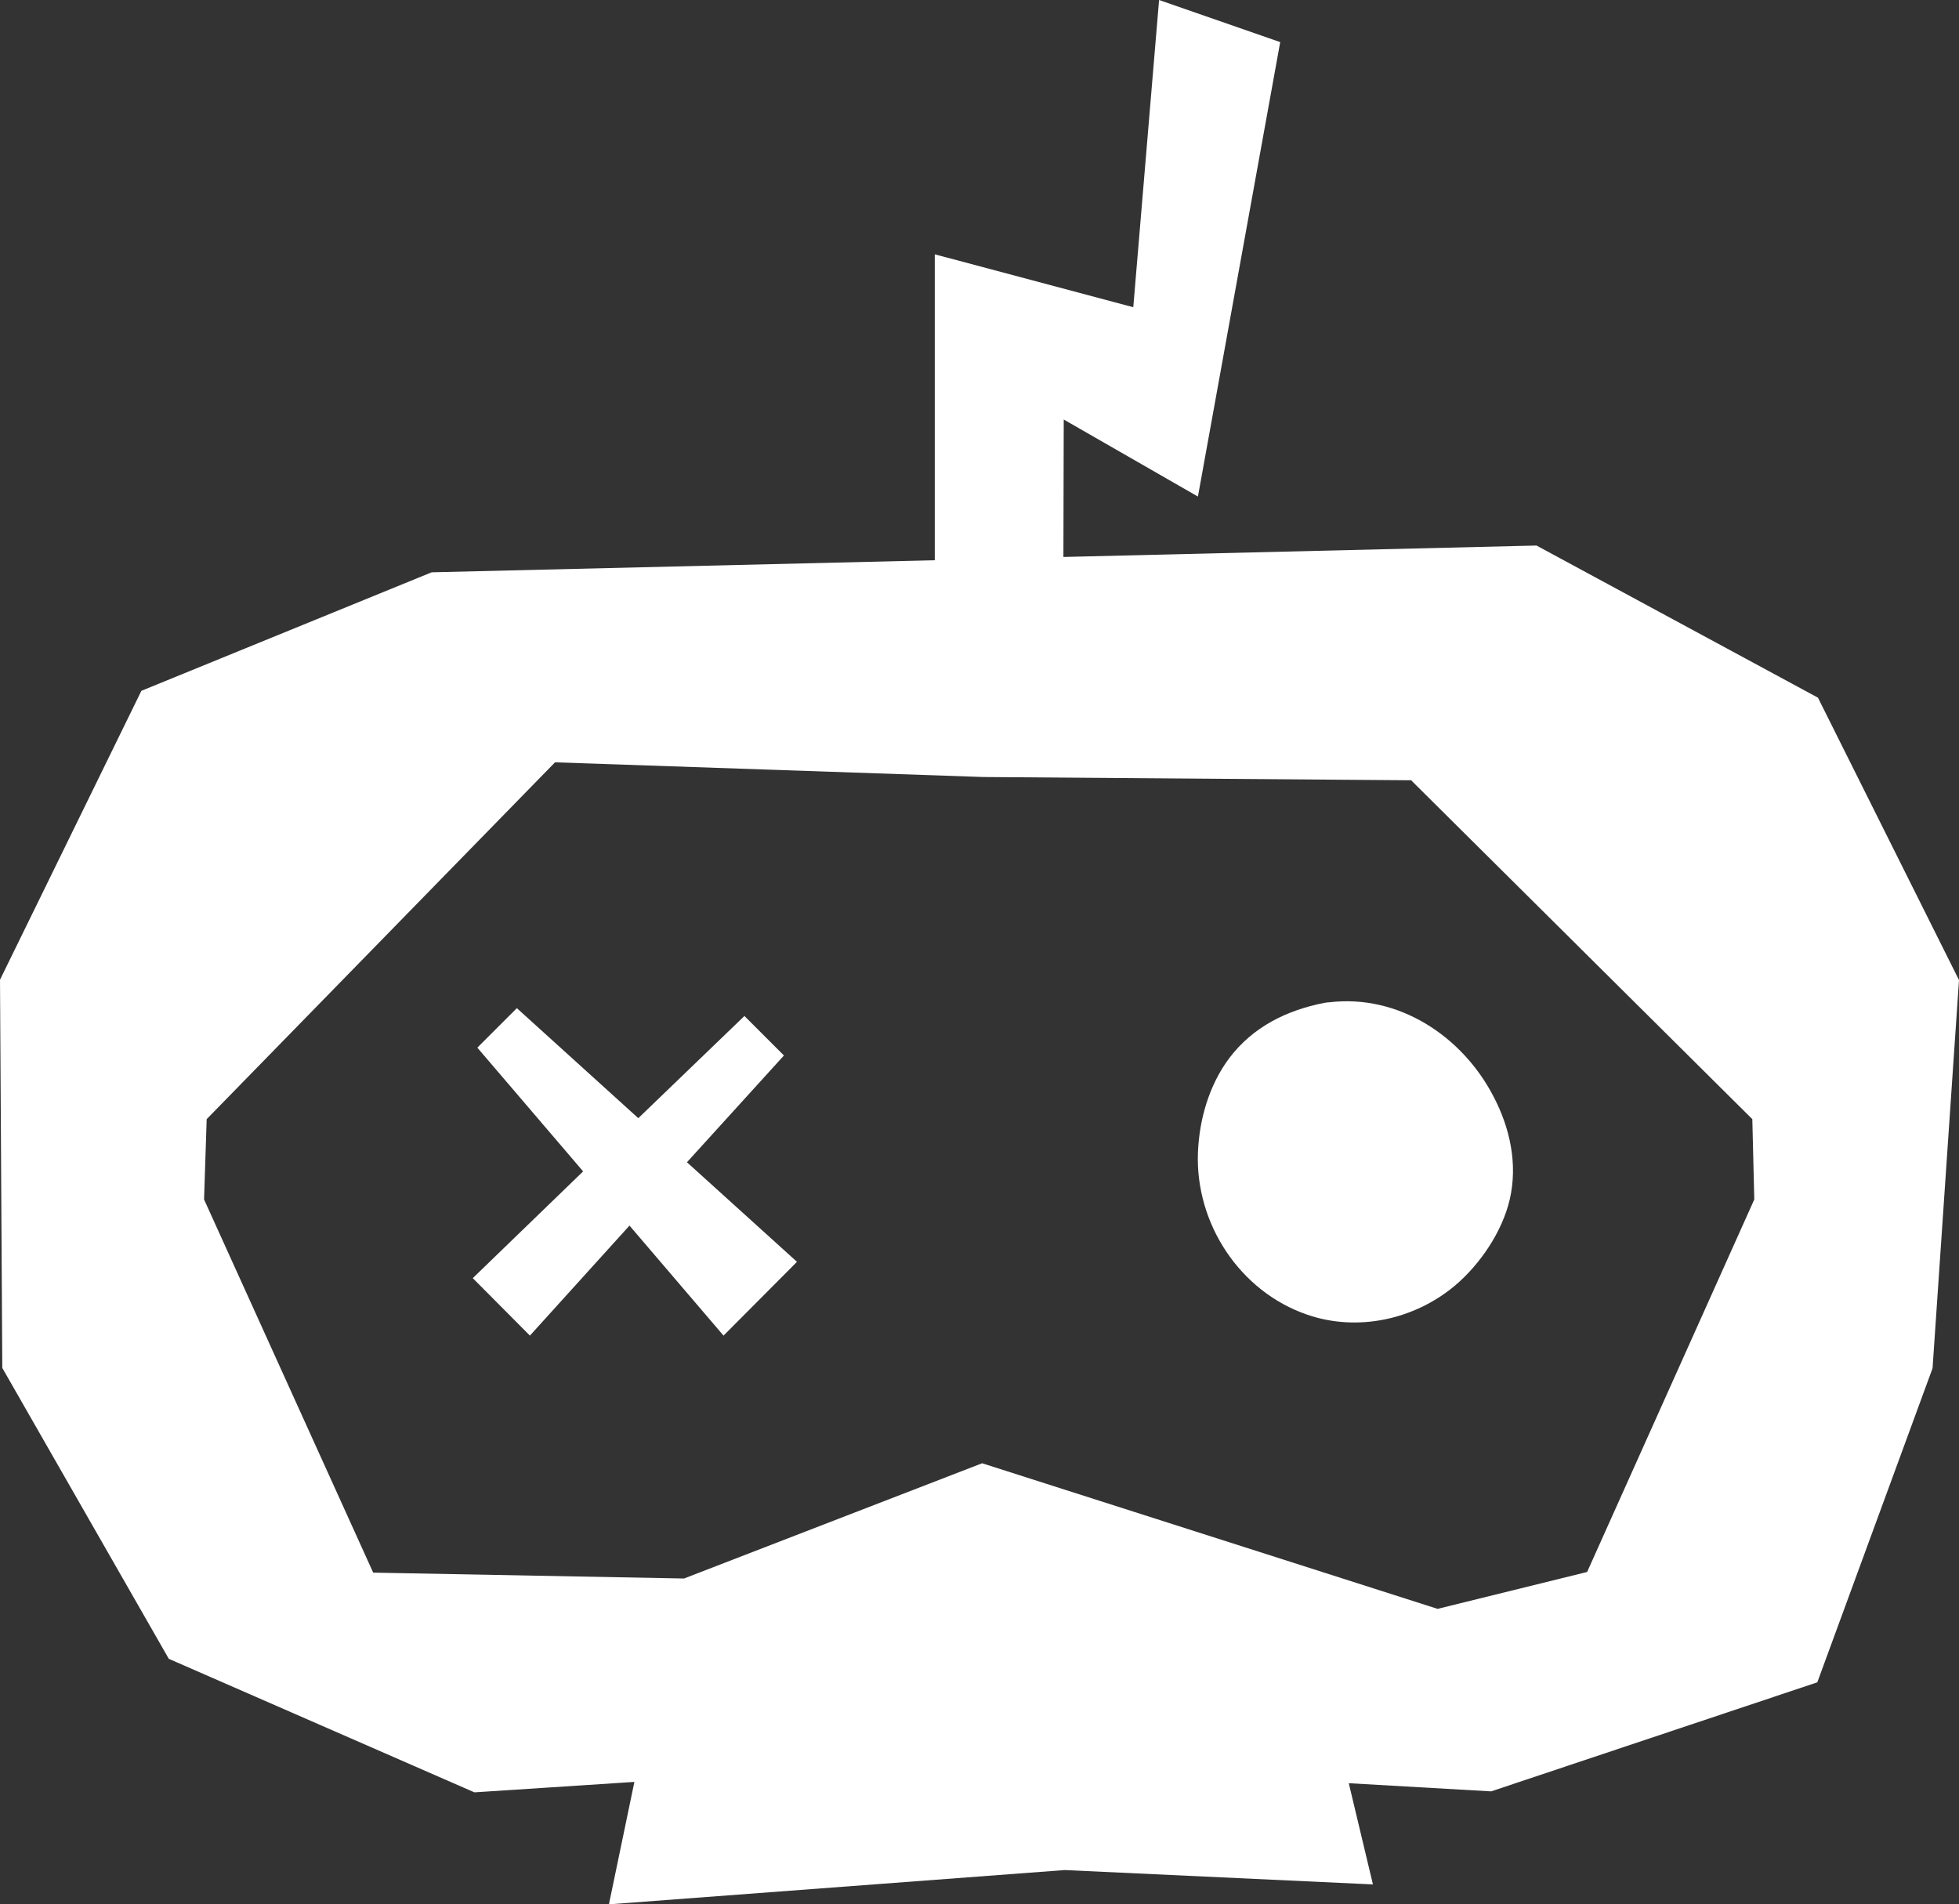 <svg xmlns="http://www.w3.org/2000/svg" xmlns:xlink="http://www.w3.org/1999/xlink" id="Capa_1" x="0px" y="0px" viewBox="0 0 600 583.2" style="enable-background:new 0 0 600 583.2;" xml:space="preserve"><rect x="0" y="0" width="600" height="583.2" fill="#333333" stroke="none"/><style type="text/css">	.st0{fill:#FFFFFF;}</style><g>	<path class="st0" d="M556.8,213.7l-86.2-46.6l-144.9,3.5l0.1-42.1l41.1,23.6l25.2-139.2L355,0l-7.9,94.1l-60.8-16.2v93.7  l-154.1,3.7l-88.9,36.3L0,300.1l0.7,118.9l51,89.1l93.6,40.9l49-3.2l-7.8,37.5l139.6-10.5l94.4,4.4l-7.4-31l43.6,2.5l99.9-33.4  l35.3-96.2l8.1-118.9L556.8,213.7z M486.1,481.5l-45.8,11.3l-139.5-44.6l-91.3,35.3l-95.2-1.8L62.5,367.4l0.8-24.6l106.7-109.3  l131.1,4.5l131.1,1l104.5,103.8l0.6,24.6L486.1,481.5z"></path>	<polygon class="st0" points="240.1,323.3 228,311.2 195.5,342.5 158.3,308.8 146.2,320.9 178.6,358.8 144.8,391.5 162.3,409.1   192.8,375.4 221.6,409.1 244.1,386.5 210.4,356  "></polygon>	<path class="st0" d="M407.2,307c-0.6,0-1.1,0.1-1.7,0.2c-11.6,2.3-21.8,7.4-29,16.9c-6.2,8.3-9.2,18.8-9.6,29  c-0.8,21.7,12.8,42.5,33.5,49.6c15.4,5.3,32.8,1.5,45.2-8.9c7.7-6.5,14.5-16.5,16.8-26.4c2.5-10.8,0.1-21.9-5-31.6  C447.8,317.3,428.3,304.5,407.2,307z"></path></g></svg>